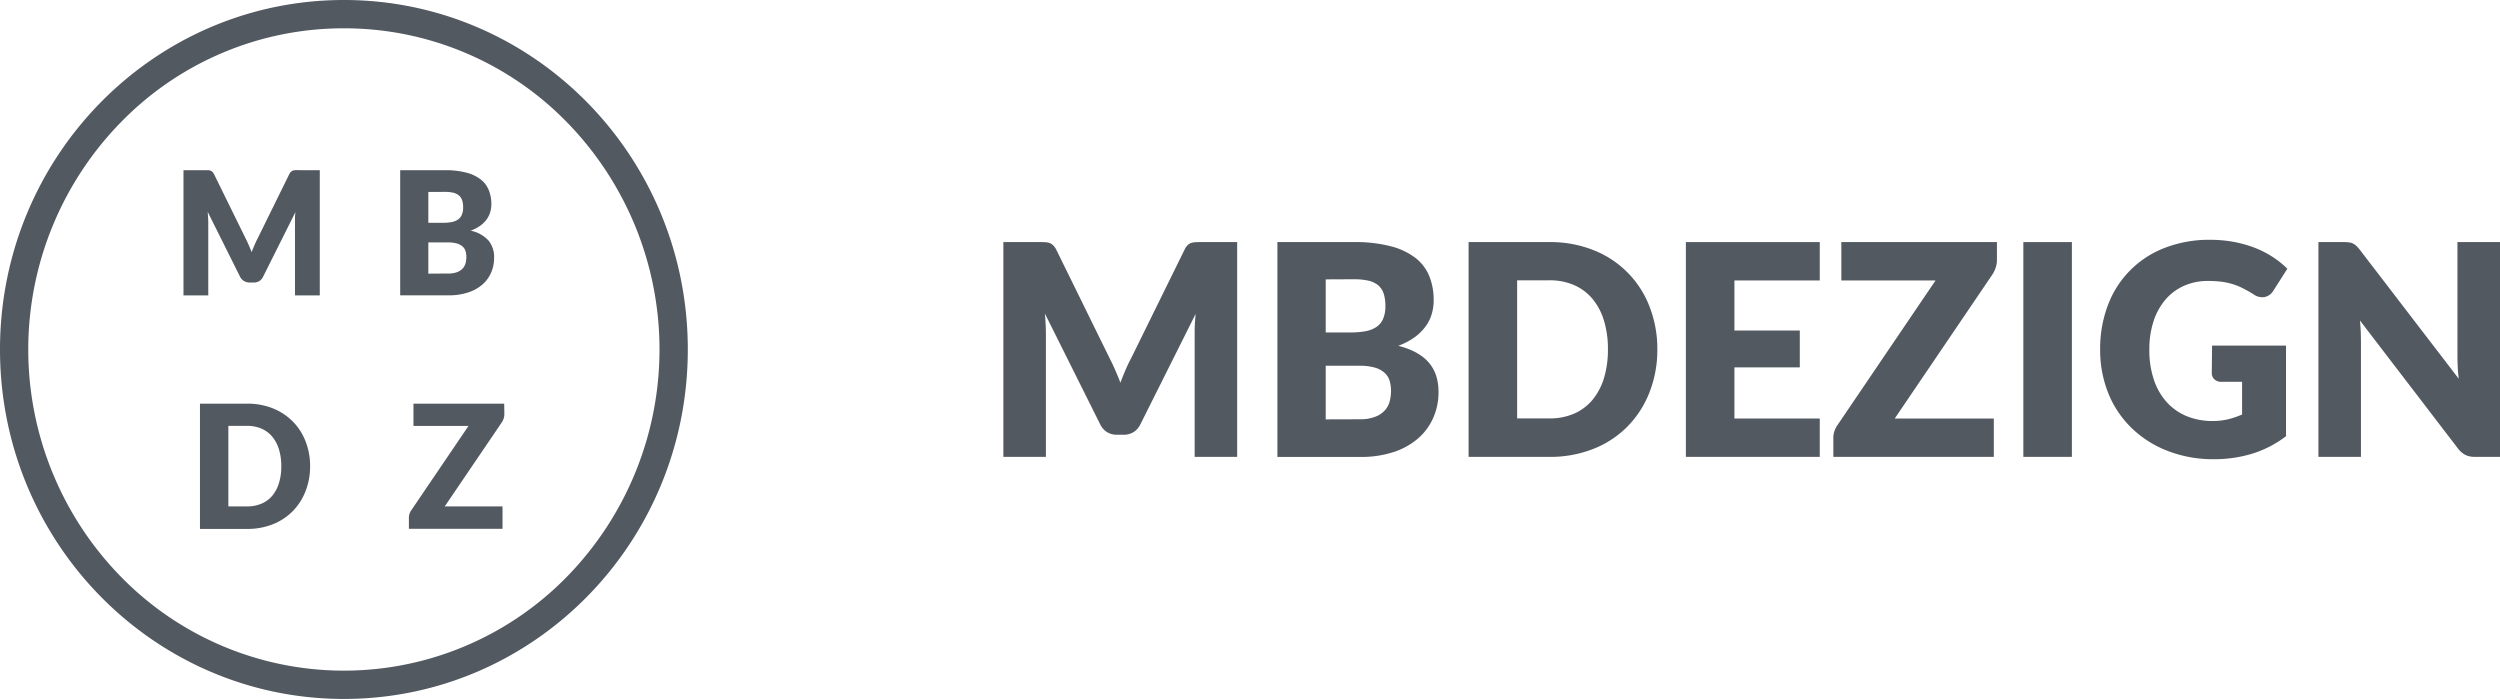 <svg xmlns="http://www.w3.org/2000/svg" viewBox="0 0 953.79 266.66"><defs><style>.cls-1{fill:#535961;}</style></defs><title>MBDEZIGN - Logo Clear</title><g id="Layer_2" data-name="Layer 2"><g id="Logo_Clear" data-name="Logo Clear"><g id="MBDEZIGN"><path id="M" class="cls-1" d="M472,92.36V174.3H455.78V127.17c0-1.09,0-2.27.08-3.54s.16-2.57.3-3.88l-21.08,42.12a7.07,7.07,0,0,1-2.64,3,7.17,7.17,0,0,1-3.78,1h-2.51a7.15,7.15,0,0,1-3.78-1,7.07,7.07,0,0,1-2.64-3l-21.08-42.23q.17,2,.27,4c.07,1.29.11,2.48.11,3.57V174.3H382.8V92.36h14.05q1.2,0,2.1.06a5.16,5.16,0,0,1,1.6.34,3.64,3.64,0,0,1,1.28.87A6.54,6.54,0,0,1,403,95.29l20.42,41.55q1.1,2.15,2.1,4.45c.67,1.53,1.32,3.11,1.93,4.72q.93-2.47,1.94-4.84t2.15-4.49l20.37-41.39A6.54,6.54,0,0,1,453,93.63a3.64,3.64,0,0,1,1.28-.87,5.16,5.16,0,0,1,1.6-.34q.9-.06,2.1-.06Z"/><path id="B" class="cls-1" d="M516.56,92.36a53.85,53.85,0,0,1,14,1.58A26.28,26.28,0,0,1,540,98.38a16.83,16.83,0,0,1,5.31,7,24.23,24.23,0,0,1,1.66,9.17,18.38,18.38,0,0,1-.76,5.31,15.46,15.46,0,0,1-2.4,4.78,19.17,19.17,0,0,1-4.19,4.08,26,26,0,0,1-6.16,3.21q7.84,2,11.61,6.35t3.75,11.36a24,24,0,0,1-2,9.73,22.14,22.14,0,0,1-5.74,7.84,27,27,0,0,1-9.34,5.23,39.38,39.38,0,0,1-12.69,1.89h-31.7V92.36Zm-10.78,14.23v20.24h9.58a29.63,29.63,0,0,0,5.5-.45,11.16,11.16,0,0,0,4.17-1.57,7.12,7.12,0,0,0,2.61-3.09,11.9,11.9,0,0,0,.9-5,14.46,14.46,0,0,0-.7-4.87,7.06,7.06,0,0,0-2.18-3.12,9,9,0,0,0-3.73-1.68,24.72,24.72,0,0,0-5.37-.51Zm13,53.37a15.71,15.71,0,0,0,6-1,9.51,9.51,0,0,0,3.63-2.47,8.38,8.38,0,0,0,1.79-3.43,15.46,15.46,0,0,0,.49-3.88,13.39,13.39,0,0,0-.57-4.05,6.7,6.7,0,0,0-2-3,9.55,9.55,0,0,0-3.68-1.91,20.73,20.73,0,0,0-5.77-.68H505.78V160Z"/><path id="D" class="cls-1" d="M632.3,133.3a44.12,44.12,0,0,1-3,16.39,38.45,38.45,0,0,1-8.36,13,37.79,37.79,0,0,1-13,8.55,44.79,44.79,0,0,1-16.86,3.07H560.29V92.36h30.83A44.4,44.4,0,0,1,608,95.46,37.44,37.44,0,0,1,629.33,117,44,44,0,0,1,632.3,133.3Zm-18.85,0a36.94,36.94,0,0,0-1.52-11,23.63,23.63,0,0,0-4.39-8.3,19,19,0,0,0-7-5.23,23.08,23.08,0,0,0-9.42-1.83H578.81v52.69h12.31a23.08,23.08,0,0,0,9.42-1.82,19,19,0,0,0,7-5.23,23.72,23.72,0,0,0,4.39-8.3A37.16,37.16,0,0,0,613.45,133.3Z"/><path id="E" class="cls-1" d="M661.71,107V126.1h24.94v14.06H661.71v19.51h32.56V174.3H643.19V92.36h51.08V107Z"/><path id="Z" class="cls-1" d="M761.86,99.22a9,9,0,0,1-.46,2.87,11,11,0,0,1-1.28,2.65l-37.25,54.93h37.8V174.3H699.45V167a7.77,7.77,0,0,1,.43-2.56,9.08,9.08,0,0,1,1.2-2.34L738.44,107H702.5V92.36h59.36Z"/><path id="I" class="cls-1" d="M790.46,174.3H771.94V92.36h18.52Z"/><path id="G" class="cls-1" d="M843.94,131.84h28.21v34.58a41.23,41.23,0,0,1-13,6.7,49.75,49.75,0,0,1-14.4,2.08A48.05,48.05,0,0,1,826.92,172a40.86,40.86,0,0,1-13.75-8.77A38.48,38.48,0,0,1,804.34,150a44,44,0,0,1-3.1-16.67,46.72,46.72,0,0,1,2.94-16.84,37.29,37.29,0,0,1,21.65-21.9,46.48,46.48,0,0,1,17.34-3.1,49.22,49.22,0,0,1,9.32.85,45,45,0,0,1,8,2.3,37.12,37.12,0,0,1,6.73,3.49,35.84,35.84,0,0,1,5.44,4.39l-5.33,8.37a5.13,5.13,0,0,1-3.24,2.42,5.56,5.56,0,0,1-4.28-1q-2.18-1.35-4.11-2.33a25.2,25.2,0,0,0-4-1.61,25.58,25.58,0,0,0-4.25-.9,41.93,41.93,0,0,0-5-.28,22.16,22.16,0,0,0-9.31,1.89,19.86,19.86,0,0,0-7.05,5.31,24.25,24.25,0,0,0-4.5,8.24,34.27,34.27,0,0,0-1.58,10.71,35.34,35.34,0,0,0,1.75,11.59,24,24,0,0,0,4.93,8.54,21,21,0,0,0,7.62,5.32,25.57,25.57,0,0,0,9.83,1.83,24.85,24.85,0,0,0,6-.68,32.53,32.53,0,0,0,5.25-1.8V145.67h-7.84a3.75,3.75,0,0,1-2.72-.95,3.23,3.23,0,0,1-1-2.42Z"/><path id="N" class="cls-1" d="M953.79,92.36V174.3H944.2a8.06,8.06,0,0,1-3.56-.71,8.7,8.7,0,0,1-2.86-2.44l-37.42-48.87c.15,1.46.25,2.88.3,4.25s.08,2.65.08,3.85V174.3H884.51V92.36h9.7a14.06,14.06,0,0,1,2,.12,4.67,4.67,0,0,1,1.47.42,4.83,4.83,0,0,1,1.26.87,15.16,15.16,0,0,1,1.36,1.52l37.74,49.2c-.18-1.57-.31-3.1-.38-4.58s-.11-2.88-.11-4.19V92.36Z"/></g><g id="MBDZ"><path id="M-2" data-name="M" class="cls-1" d="M122,64.93v47.78h-9.46V85.23c0-.64,0-1.32,0-2.07s.09-1.5.18-2.26l-12.29,24.56A4.11,4.11,0,0,1,99,107.2a4.2,4.2,0,0,1-2.21.59H95.28a4.2,4.2,0,0,1-2.21-.59,4,4,0,0,1-1.54-1.74L79.24,80.83c.06.79.11,1.56.16,2.32s.06,1.44.06,2.08v27.48H70V64.93h8.19c.47,0,.87,0,1.22,0a3,3,0,0,1,.94.2,2.27,2.27,0,0,1,.75.51,4.09,4.09,0,0,1,.65,1L93.66,90.87c.42.83.83,1.69,1.22,2.59s.77,1.81,1.13,2.75c.36-1,.73-1.9,1.13-2.82s.81-1.79,1.25-2.62l11.88-24.14a4.09,4.09,0,0,1,.65-1,2.09,2.09,0,0,1,.75-.51,3,3,0,0,1,.93-.2q.53,0,1.23,0Z"/><path id="B-2" data-name="B" class="cls-1" d="M169.71,64.93a31,31,0,0,1,8.16.92,15.2,15.2,0,0,1,5.5,2.59,9.77,9.77,0,0,1,3.09,4.06,14.08,14.08,0,0,1,1,5.35A11.06,11.06,0,0,1,187,81a9.15,9.15,0,0,1-1.4,2.79,11.09,11.09,0,0,1-2.45,2.37A14.68,14.68,0,0,1,179.56,88a12.71,12.71,0,0,1,6.76,3.71,9.81,9.81,0,0,1,2.19,6.62,14.09,14.09,0,0,1-1.14,5.68,12.92,12.92,0,0,1-3.35,4.57,15.72,15.72,0,0,1-5.45,3,23.08,23.08,0,0,1-7.4,1.1H152.68V64.93Zm-6.29,8.3V85H169a18.29,18.29,0,0,0,3.21-.26,6.62,6.62,0,0,0,2.43-.92,4.19,4.19,0,0,0,1.52-1.8,7,7,0,0,0,.53-2.89,8.26,8.26,0,0,0-.42-2.84A4.06,4.06,0,0,0,175,74.5a5.37,5.37,0,0,0-2.17-1,14.31,14.31,0,0,0-3.13-.29ZM171,104.35a9.24,9.24,0,0,0,3.48-.56,5.47,5.47,0,0,0,2.11-1.44,4.88,4.88,0,0,0,1.05-2,9.16,9.16,0,0,0,.28-2.27,7.87,7.87,0,0,0-.33-2.36A3.88,3.88,0,0,0,176.43,94a5.53,5.53,0,0,0-2.15-1.11,11.79,11.79,0,0,0-3.36-.4h-7.5v11.91Z"/><path id="D-2" data-name="D" class="cls-1" d="M118.31,177.82a25.64,25.64,0,0,1-1.74,9.56A22.29,22.29,0,0,1,111.7,195a22,22,0,0,1-7.58,5,25.87,25.87,0,0,1-9.83,1.79h-18V154h18a25.88,25.88,0,0,1,9.83,1.8,22.49,22.49,0,0,1,7.58,5,22.11,22.11,0,0,1,4.87,7.56A25.54,25.54,0,0,1,118.31,177.82Zm-11,0a21.5,21.5,0,0,0-.89-6.39,14,14,0,0,0-2.56-4.84,11.12,11.12,0,0,0-4.08-3.05,13.49,13.49,0,0,0-5.5-1.06H87.12V193.2h7.17a13.49,13.49,0,0,0,5.5-1.06,11.12,11.12,0,0,0,4.08-3,14,14,0,0,0,2.56-4.84A21.63,21.63,0,0,0,107.32,177.82Z"/><path id="Z-2" data-name="Z" class="cls-1" d="M192.42,158a5.26,5.26,0,0,1-.27,1.67,6.28,6.28,0,0,1-.75,1.54l-21.73,32h22.05v8.53H156v-4.26a4.48,4.48,0,0,1,.25-1.49,5.21,5.21,0,0,1,.7-1.37l21.79-32.13h-21V154h34.62Z"/></g><path id="Ellipse" class="cls-1" d="M131.21,10.8a118.59,118.59,0,0,1,85.08,35.83,124.07,124.07,0,0,1,0,173.4,118.93,118.93,0,0,1-170.16,0,124,124,0,0,1,0-173.4A118.55,118.55,0,0,1,131.21,10.8m0-10.8C58.74,0,0,59.69,0,133.33S58.74,266.66,131.21,266.66,262.41,207,262.41,133.33,203.67,0,131.21,0Z"/></g></g></svg>
